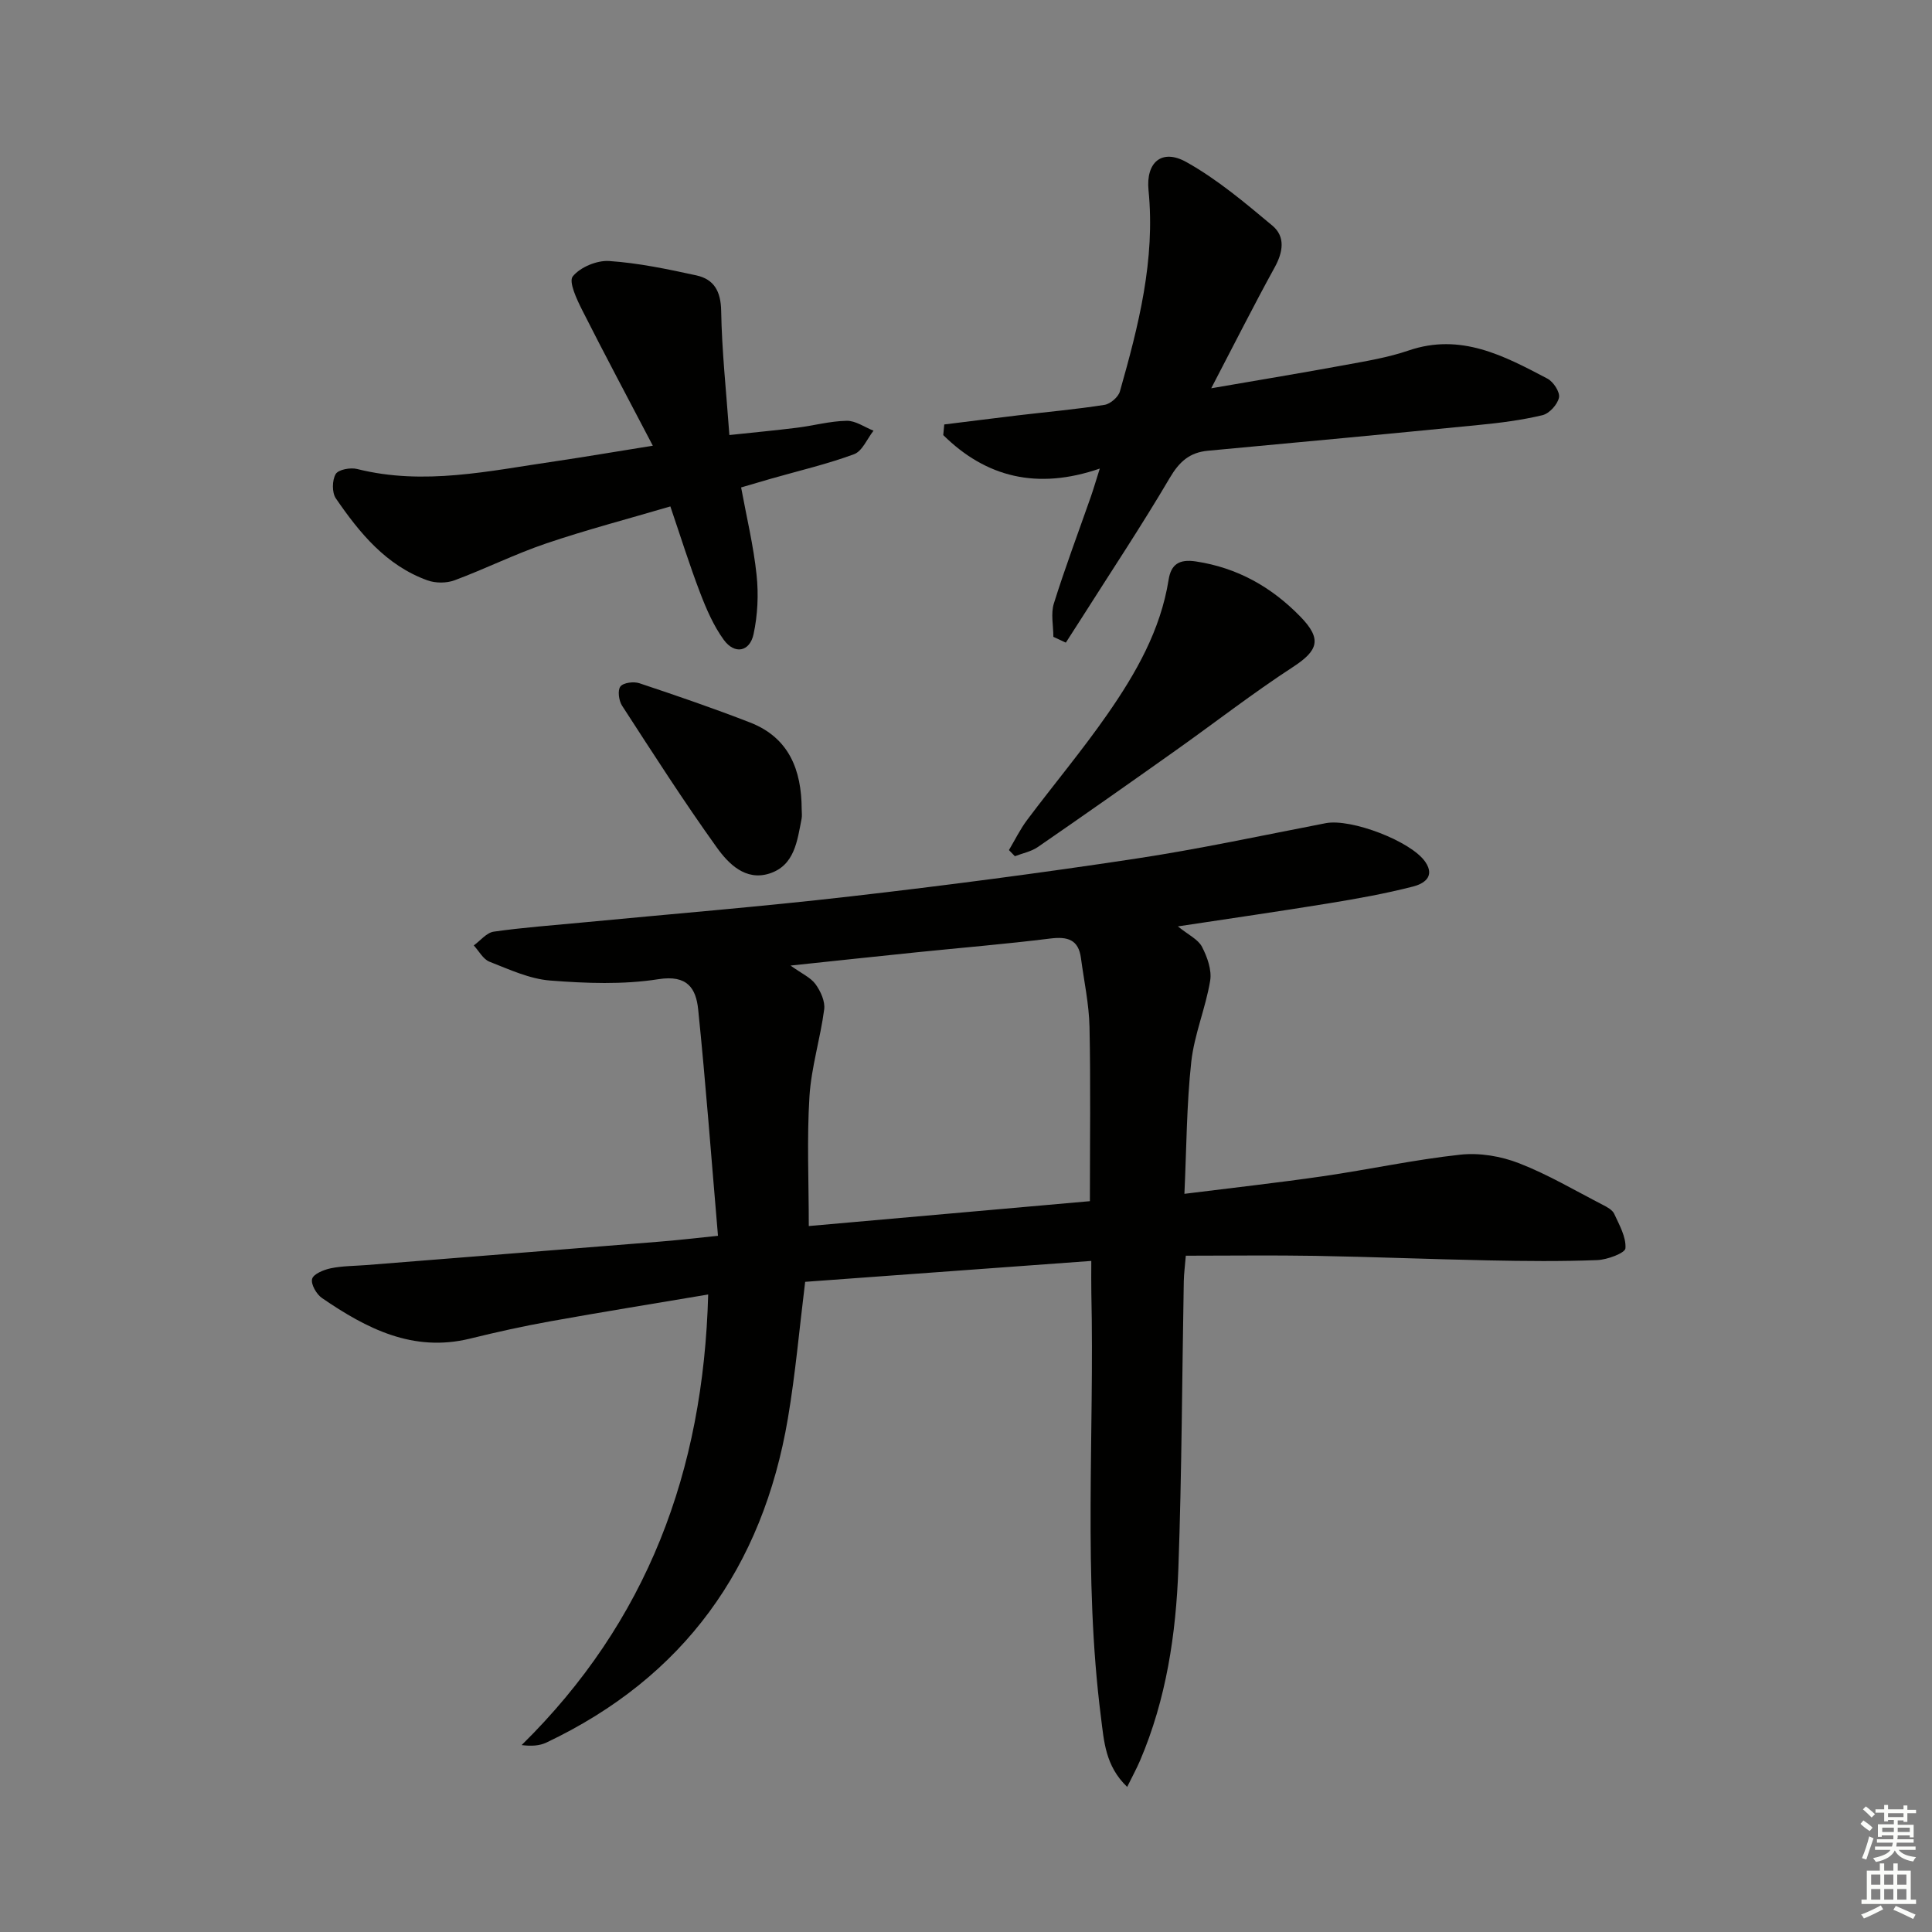 <svg enable-background="new 0 0 400 400" viewBox="0 0 400 400" xmlns="http://www.w3.org/2000/svg"><rect x="0" y="0" width="400" height="400" fill="#808080" stroke="none"/><g fill="#010100"><path d="m148.65 255.86c-1.38-16.14-2.53-31.52-4.1-46.86-.45-4.36-2.22-7.21-8.22-6.27-7.32 1.15-14.98.86-22.41.28-4.28-.33-8.49-2.3-12.58-3.9-1.32-.52-2.18-2.21-3.25-3.37 1.37-.99 2.65-2.64 4.13-2.85 6.06-.87 12.19-1.3 18.29-1.89 18.53-1.78 37.08-3.28 55.57-5.41 19.63-2.25 39.23-4.82 58.77-7.77 13.28-2 26.43-4.84 39.63-7.39 5.25-1.01 17.68 3.73 20.61 8.01 2.18 3.18-.53 4.59-2.51 5.1-5.75 1.48-11.63 2.53-17.51 3.49-10.11 1.65-20.25 3.11-31.2 4.77 2.16 1.75 4.17 2.67 4.98 4.21 1.1 2.11 2.07 4.83 1.7 7.05-.94 5.66-3.29 11.12-3.91 16.78-.97 8.85-.98 17.81-1.42 27.33 9.97-1.25 19.34-2.29 28.66-3.64 9.51-1.38 18.94-3.44 28.49-4.47 3.96-.43 8.4.32 12.14 1.78 6 2.33 11.62 5.67 17.37 8.63.87.45 1.95 1.03 2.32 1.83 1.06 2.31 2.5 4.82 2.33 7.15-.07.98-3.75 2.36-5.83 2.44-7.49.29-14.99.21-22.49.06-11.98-.24-23.95-.73-35.93-.94-8.77-.15-17.54-.03-26.77-.03-.17 2.1-.39 3.7-.42 5.3-.36 19.8-.41 39.62-1.12 59.41-.49 13.63-2.5 27.1-7.93 39.81-.7 1.64-1.56 3.2-2.67 5.46-4.54-4.34-4.8-9.48-5.43-14.44-3.72-29.2-1.33-58.55-1.99-87.82-.04-1.97-.01-3.95-.01-6.64-20.02 1.46-39.64 2.9-59.24 4.33-1.19 9.62-2.01 19.03-3.58 28.3-5.23 30.81-21.49 53.57-50 67.09-1.4.66-3.06.78-5.12.52 25.98-25.57 37.64-56.64 38.62-93.29-11.37 1.92-22.09 3.64-32.78 5.57-5.55 1-11.06 2.22-16.54 3.57-11.8 2.89-21.42-2.09-30.63-8.4-1.14-.78-2.34-2.86-2.05-3.96.26-1.02 2.4-1.9 3.84-2.2 2.41-.5 4.92-.48 7.39-.67 20.2-1.61 40.4-3.21 60.6-4.84 3.62-.28 7.23-.71 12.2-1.22zm77-7.17c0-12.47.17-24.27-.08-36.07-.1-4.76-1.14-9.51-1.77-14.26-.51-3.84-2.77-4.49-6.33-4.05-9.23 1.15-18.51 1.91-27.77 2.86-8.35.86-16.7 1.75-26.03 2.74 2.36 1.69 4.18 2.48 5.18 3.86 1.05 1.45 2.01 3.55 1.79 5.21-.79 6.04-2.67 11.98-3.05 18.02-.55 8.74-.14 17.54-.14 26.84 19.49-1.72 38.61-3.41 58.2-5.15z"/><path d="m195.5 87.88c5.13-.63 10.26-1.29 15.39-1.9 5.93-.7 11.89-1.23 17.79-2.16 1.21-.19 2.85-1.61 3.18-2.77 3.86-13.6 7.36-27.25 5.93-41.64-.58-5.83 2.77-8.69 7.83-5.86 6.41 3.58 12.16 8.44 17.83 13.18 2.71 2.27 2.2 5.47.45 8.64-4.3 7.81-8.31 15.79-13.13 25.02 10.26-1.77 19.03-3.22 27.77-4.83 4.4-.81 8.88-1.55 13.09-2.99 10.81-3.7 19.78 1.1 28.75 5.82 1.23.64 2.63 2.79 2.39 3.92-.3 1.44-2 3.31-3.42 3.65-4.33 1.03-8.79 1.6-13.23 2.03-18.67 1.85-37.35 3.6-56.03 5.33-3.79.35-5.92 2.26-7.89 5.6-5.8 9.86-12.15 19.4-18.28 29.07-1.07 1.69-2.17 3.37-3.25 5.06-.86-.4-1.72-.8-2.58-1.2 0-2.31-.56-4.79.1-6.9 2.33-7.44 5.08-14.75 7.66-22.12.54-1.55 1-3.14 1.85-5.82-12.96 4.47-23.57 1.8-32.41-6.93.08-.73.15-1.46.21-2.2z"/><path d="m135.16 92.28c-5.18-9.91-10.01-18.94-14.62-28.07-1.12-2.22-2.85-5.89-1.95-6.99 1.55-1.91 5-3.35 7.53-3.18 6.07.41 12.11 1.68 18.07 2.98 3.64.8 5.05 3.29 5.12 7.34.14 8.29 1.04 16.56 1.7 25.71 4.94-.53 9.47-.95 13.97-1.51 3.45-.43 6.88-1.38 10.33-1.44 1.83-.03 3.69 1.32 5.54 2.05-1.32 1.68-2.32 4.24-4.03 4.87-5.58 2.06-11.42 3.42-17.16 5.06-1.89.54-3.77 1.1-6.22 1.82 1.13 6.15 2.57 12.08 3.2 18.11.43 4.03.23 8.29-.62 12.25-.79 3.69-3.93 4.27-6.17 1.19-2.1-2.89-3.59-6.32-4.88-9.69-2.19-5.71-4.01-11.55-6.18-17.93-8.75 2.58-17.36 4.83-25.76 7.68-6.42 2.18-12.54 5.24-18.91 7.61-1.66.62-3.94.62-5.61.02-8.56-3.08-14.06-9.81-18.98-16.98-.82-1.2-.78-3.75-.03-5.03.54-.93 3.05-1.4 4.43-1.05 13.85 3.48 27.4.38 41-1.59 6.23-.92 12.44-1.99 20.23-3.23z"/><path d="m208.89 176c1.25-2.1 2.33-4.33 3.79-6.27 5.49-7.31 11.37-14.34 16.59-21.84 5.89-8.47 11.02-17.41 12.68-27.87.5-3.17 2.18-4.3 5.64-3.78 8.61 1.3 15.68 5.31 21.63 11.42 4.53 4.65 3.71 7.02-1.52 10.43-8.32 5.42-16.19 11.54-24.3 17.29-9.47 6.72-18.97 13.4-28.53 19.99-1.37.94-3.15 1.28-4.75 1.9-.4-.43-.81-.85-1.23-1.27z"/><path d="m165.98 167.53c0 .67.11 1.35-.02 1.99-.9 4.57-1.44 9.67-6.67 11.34-4.94 1.57-8.47-2.02-10.9-5.42-6.85-9.55-13.2-19.47-19.6-29.34-.67-1.04-.96-3.18-.34-3.97.62-.8 2.76-1.07 3.94-.67 7.68 2.56 15.35 5.19 22.89 8.12 8.11 3.15 10.67 9.86 10.7 17.95z"/></g><path d="m385.2 377.6.6-.7c.6.4 1.3.9 1.9 1.5l-.6.7c-.8-.5-1.4-1-1.9-1.5zm.3 7.1c.6-1.4 1.1-2.9 1.5-4.5.3.1.6.3.9.4-.5 1.4-1 2.9-1.5 4.4zm.2-10.1.6-.6c.7.5 1.3 1.1 1.9 1.6l-.7.7c-.6-.6-1.2-1.2-1.8-1.7zm8.4-.8h.8v.9h1.8v.7h-1.8v1.8h-.8v-.3h-1.2v.9h3.3v2.6h-.8v-.4h-2.5c0 .3 0 .6-.1.8h3.4v.7h-3.5c0 .3-.1.6-.1.8h4v.7h-3.5c.7.9 1.9 1.3 3.6 1.5-.2.2-.4.5-.6.9-1.9-.3-3.2-1.1-3.8-2.3-.5 1.1-1.8 2-3.9 2.4-.2-.3-.4-.5-.6-.8 1.9-.4 3.1-.9 3.6-1.7h-3.2v-.7h3.5c.1-.2.1-.5.2-.8h-3.3v-.7h3.4c0-.2 0-.5 0-.8h-2.4v.3h-.8v-2.6h3.3v-.9h-1.2v.3h-.8v-1.8h-1.8v-.7h1.8v-.9h.8v.9h3.2zm-4.4 5.5h2.4c0-.3 0-.6 0-.9h-2.4zm1.2-3.1h3.2v-.8h-3.2zm4.4 2.2h-2.4v.9h2.5v-.9z" fill="#fbfcfa"/><path d="m389.2 385.8h.9v1.5h1.9v-1.5h.9v1.5h2.7v6h1.1v.9h-11.3v-.9h1.1v-6h2.7zm.2 8.7.5.8c-1.2.6-2.5 1.3-4 1.9-.2-.3-.3-.6-.6-.8 1.6-.6 3-1.3 4.1-1.9zm-2-4.3h1.9v-2.1h-1.9zm0 3.1h1.9v-2.2h-1.9zm2.7-3.1h1.9v-2.1h-1.9zm0 3.1h1.9v-2.2h-1.9zm2.4 1.3c1.4.6 2.7 1.2 4.1 1.8l-.5.9c-1.5-.7-2.8-1.4-4.1-1.9zm2.2-6.5h-1.9v2.1h1.9zm-1.9 5.2h1.9v-2.2h-1.9z" fill="#fbfcfa"/></svg>